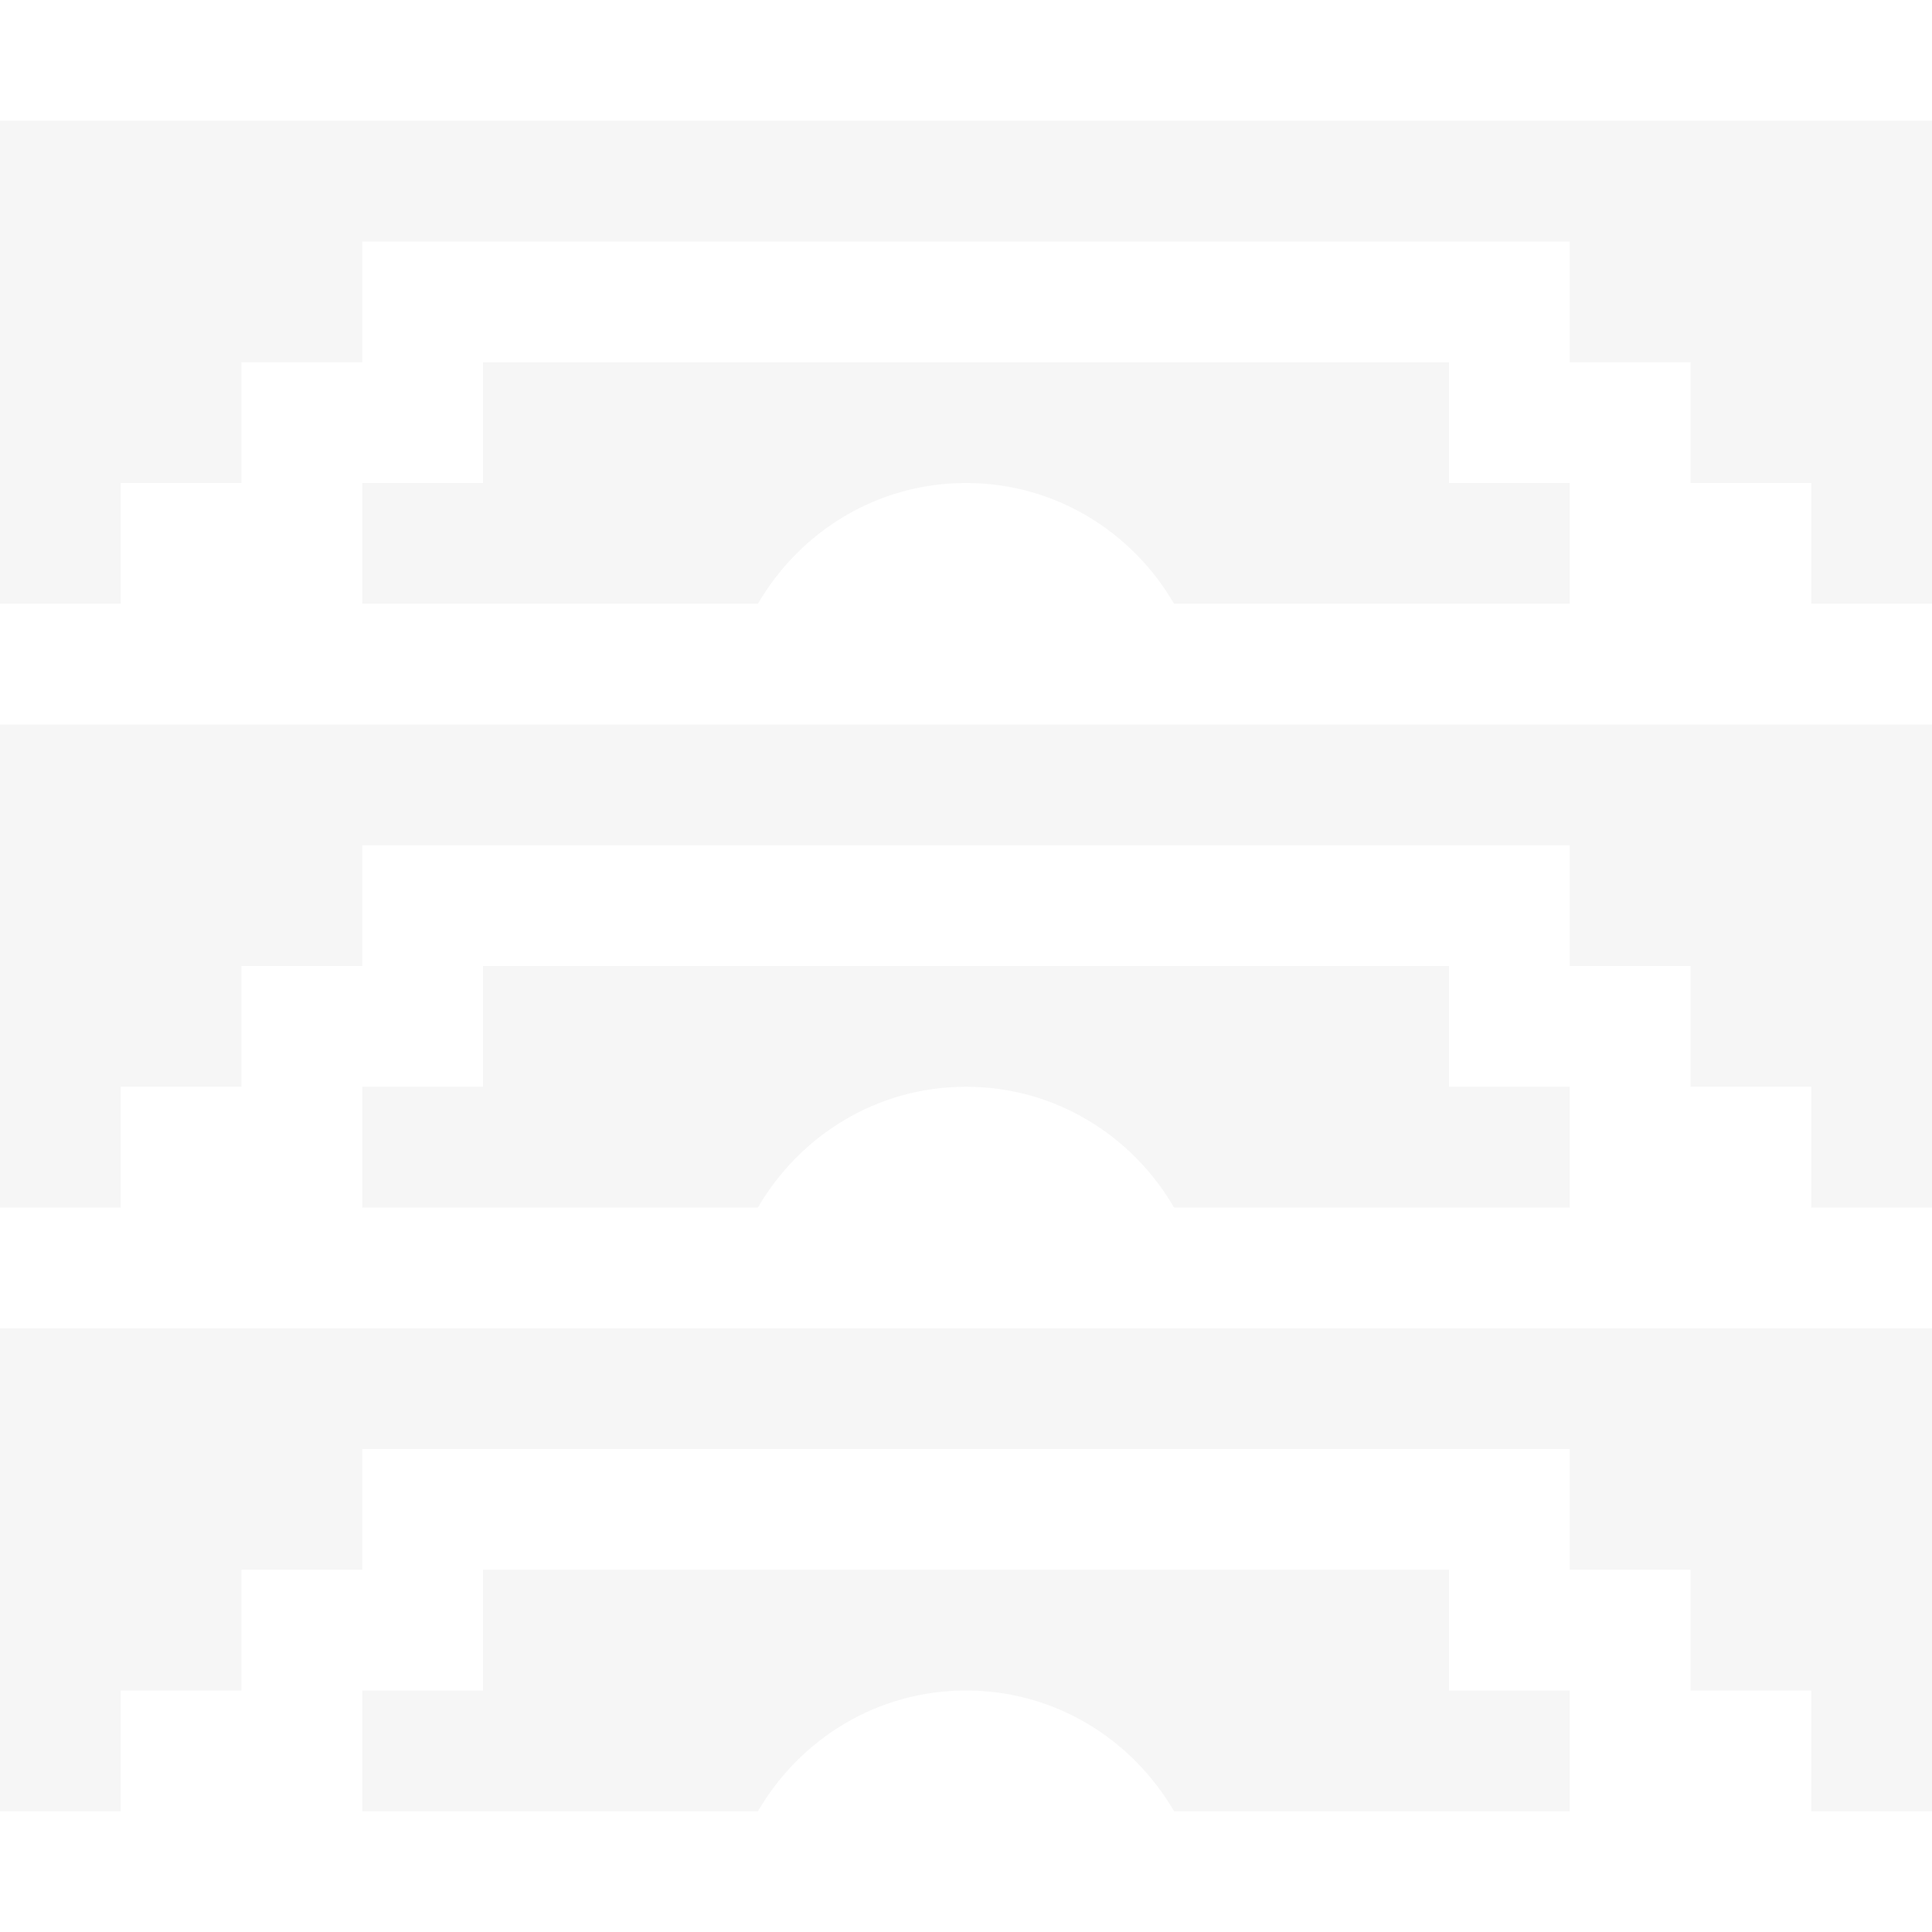 <svg xmlns="http://www.w3.org/2000/svg" viewBox="0 0 16 16">
 <defs>
  <style id="current-color-scheme" type="text/css">
   .ColorScheme-Text { color:#dfdfdf; } .ColorScheme-Highlight { color:#4285f4; } .ColorScheme-NeutralText { color:#ff9800; } .ColorScheme-PositiveText { color:#4caf50; } .ColorScheme-NegativeText { color:#f44336; }
  </style>
 </defs>
 <path fill="#dfdfdf" fill-opacity=".25" d="m0 1v4h1v-1h1v-1h1v-1h10v1h1v1h1v1h1v-4zm4 2v1h-1v1h3.277c.347-.596.984-1 1.723-1s1.376.404 1.723 1h3.277v-1h-1v-1zm-4 3v4h1v-1h1v-1h1v-1h10v1h1v1h1v1h1v-4zm4 2v1h-1v1h3.277c.347-.596.984-1 1.723-1s1.376.404 1.723 1h3.277v-1h-1v-1zm-4 3v4h1v-1h1v-1h1v-1h10v1h1v1h1v1h1v-4zm4 2v1h-1v1h3.277c.347-.596.984-1 1.723-1s1.376.404 1.723 1h3.277v-1h-1v-1z"/>
</svg>
